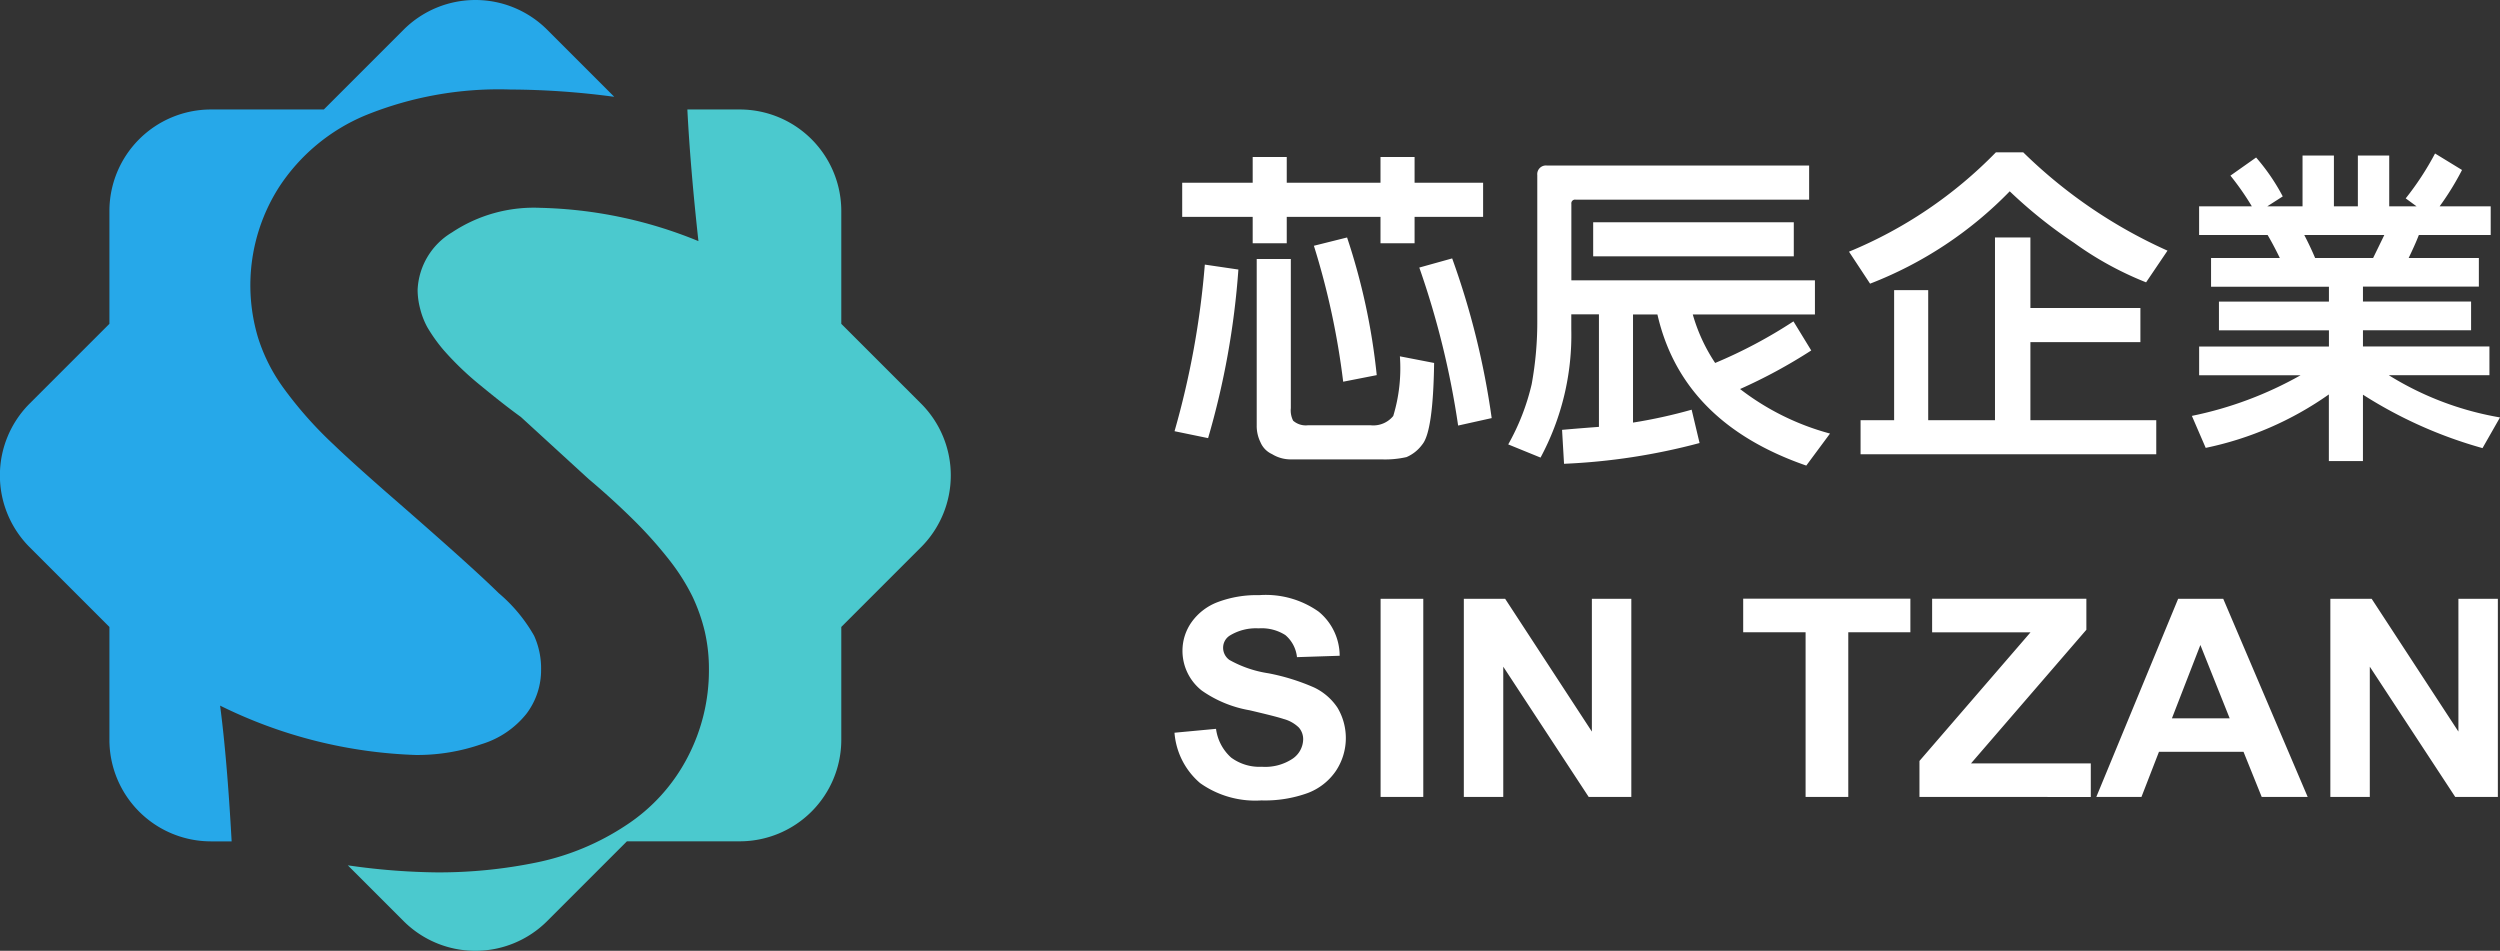 <svg xmlns="http://www.w3.org/2000/svg" width="134.1" height="51" viewBox="0 0 134.1 51">
  <rect x="0" y="0" width="134.1" height="51" fill="#333333" stroke="none"/>
  <g id="Group_264" data-name="Group 264" transform="translate(-1512 5279)">
    <g id="Group_200" data-name="Group 200" transform="translate(1497 -5289)">
      <g id="Group_39" data-name="Group 39" transform="translate(15 10)">
        <path id="Path_34" data-name="Path 34" d="M690.071,69.136h2.822a5.448,5.448,0,0,1,5.432,5.432v6.066l4.289,4.288a5.448,5.448,0,0,1,0,7.682l-4.289,4.289v6.066a5.448,5.448,0,0,1-5.432,5.432h-6.066l-4.289,4.289a5.448,5.448,0,0,1-7.682,0l-3-3,.382.053a35.284,35.284,0,0,0,4.39.325,26,26,0,0,0,5.427-.548,13.612,13.612,0,0,0,4.722-1.978,9.674,9.674,0,0,0,3.3-3.642,10.06,10.06,0,0,0,1.148-4.707,8.966,8.966,0,0,0-.221-2.039,9.574,9.574,0,0,0-.664-1.887,11.175,11.175,0,0,0-1.218-1.928,22.673,22.673,0,0,0-1.873-2.11c-.735-.73-1.561-1.491-2.477-2.262l-3.635-3.328q-.906-.654-2.175-1.7a16.173,16.173,0,0,1-1.933-1.847,8.573,8.573,0,0,1-.916-1.278,4.213,4.213,0,0,1-.383-1,3.994,3.994,0,0,1-.131-1,3.774,3.774,0,0,1,1.843-3.074,7.921,7.921,0,0,1,4.732-1.319,23.681,23.681,0,0,1,8.488,1.786q-.436-3.97-.593-7.045" transform="translate(-653.198 -63.263)" fill="#4bc9ce" fill-rule="evenodd"/>
        <path id="Path_38" data-name="Path 38" d="M631.375,58.708h6.065l4.289-4.289a5.448,5.448,0,0,1,7.681,0l3.609,3.609a42.839,42.839,0,0,0-5.573-.391,18.988,18.988,0,0,0-7.763,1.38,10.237,10.237,0,0,0-4.632,3.835,9.778,9.778,0,0,0-1.138,8.1,9.4,9.4,0,0,0,1.359,2.689,21.225,21.225,0,0,0,2.708,3.053c.523.507,1.47,1.369,2.849,2.577,2.879,2.505,4.883,4.291,6,5.387a8.406,8.406,0,0,1,1.893,2.283,4.245,4.245,0,0,1,.372,1.816,3.877,3.877,0,0,1-.785,2.364,4.907,4.907,0,0,1-2.417,1.633,10.487,10.487,0,0,1-3.524.578,25.533,25.533,0,0,1-10.492-2.648q.373,2.831.619,7.282h-1.124a5.448,5.448,0,0,1-5.432-5.432V86.465l-4.29-4.289a5.448,5.448,0,0,1,0-7.682l4.29-4.289V64.14a5.448,5.448,0,0,1,5.432-5.432" transform="translate(-620.07 -52.835)" fill="#26a8e9" fill-rule="evenodd"/>
      </g>
    </g>
    <path id="Path_122" data-name="Path 122" d="M687.082,245.1c-.187-.441-.383-.852-.582-1.232h4.293c-.178.368-.377.779-.6,1.232Zm2.566,7.333a23.771,23.771,0,0,0,6.413,2.866l.938-1.646a16.561,16.561,0,0,1-5.937-2.247.052.052,0,0,0-.036-.018h5.406v-1.541h-6.784v-.87h5.8v-1.54h-5.8v-.8h6.217V245.1H692.1c.211-.441.4-.852.546-1.232H696.5v-1.54h-2.738a14.8,14.8,0,0,0,1.2-1.948l-1.447-.885a15.475,15.475,0,0,1-1.574,2.408l.582.426h-1.466v-2.724h-1.682v2.724h-1.285v-2.724h-1.683v2.724h-1.89l.829-.532a10.877,10.877,0,0,0-1.429-2.087l-1.378.973a14.267,14.267,0,0,1,1.148,1.646h-2.828v1.54h3.676q.316.535.654,1.232H681.5v1.54h6.323v.8h-5.9v1.54h5.9v.87h-6.962v1.541H686.3a19.959,19.959,0,0,1-5.829,2.178l.742,1.716a17.7,17.7,0,0,0,6.606-2.867v3.573h1.828ZM664.5,253.8h-1.8v1.83h15.861V253.8H671.81v-4.186h5.9v-1.83h-5.9V244h-1.9v9.8h-3.582v-6.974H664.5Zm6.2-12.277a25.229,25.229,0,0,0,3.446,2.76,17.763,17.763,0,0,0,3.869,2.124l1.149-1.7a26.554,26.554,0,0,1-7.738-5.273h-1.468a23.5,23.5,0,0,1-7.879,5.328l1.131,1.716A21,21,0,0,0,670.7,241.525ZM654.9,250.731a9.251,9.251,0,0,1-1.2-2.6h6.552V246.3H647.187v-4.1a.2.2,0,0,1,.229-.229h12.525v-1.83H645.875a.466.466,0,0,0-.516.514v7.726a18.6,18.6,0,0,1-.3,3.486A12.218,12.218,0,0,1,643.8,255.1l1.734.707a13.881,13.881,0,0,0,1.649-6.883v-.8h1.483v6.035c-.636.048-1.3.1-1.978.16l.106,1.821a33.627,33.627,0,0,0,7.27-1.114l-.425-1.788a27.245,27.245,0,0,1-3.145.692V248.13h1.309q1.325,5.8,7.985,8.106l1.273-1.718a13.713,13.713,0,0,1-4.825-2.389,28.123,28.123,0,0,0,3.818-2.068L659.1,248.5A25.906,25.906,0,0,1,654.9,250.731Zm-6.543-7.548v1.83h10.761v-1.83Zm-9.327,2.431a45.521,45.521,0,0,1,2.083,8.475l1.8-.4a42.4,42.4,0,0,0-2.12-8.566Zm-5.654-1.169a40.943,40.943,0,0,1,1.571,7.292l1.8-.353A34.4,34.4,0,0,0,635.156,244Zm-3.067.71v8.919a1.971,1.971,0,0,0,.2.906,1.215,1.215,0,0,0,.621.64,1.908,1.908,0,0,0,.992.284h4.894a5.226,5.226,0,0,0,1.327-.123,2.044,2.044,0,0,0,.847-.677q.583-.693.635-4.373l-1.836-.356a8.808,8.808,0,0,1-.356,3.2,1.377,1.377,0,0,1-1.2.5h-3.392a1.026,1.026,0,0,1-.778-.247,1.222,1.222,0,0,1-.124-.674v-8Zm-2.783.3a45.91,45.91,0,0,1-1.625,8.937l1.8.371a43.1,43.1,0,0,0,1.625-9.043Zm9.423-2.561v1.417h1.828v-1.417h3.676v-1.83h-3.676v-1.38h-1.828v1.38h-5.029v-1.38h-1.827v1.38h-3.781v1.83h3.781v1.417h1.827v-1.417Z" transform="translate(949.101 -5510.262)" fill="#fff"/>
    <path id="Path_123" data-name="Path 123" d="M687.827,221.067V210.439h2.216l4.653,7.123v-7.123h2.116v10.628h-2.287l-4.582-6.986v6.986Zm-5.4-4.216-1.572-3.934-1.526,3.934Zm4.184,4.216h-2.466l-.976-2.42h-4.535l-.939,2.42h-2.422l4.39-10.628h2.418Zm-20.824,0v-1.93l5.958-6.9h-5.279v-1.8h8.274V212.1l-6.189,7.17h6.426v1.8Zm-6.108,0v-8.833h-3.347v-1.8H665.3v1.8h-3.331v8.833Zm-18.332,0V210.439h2.216l4.652,7.123v-7.123h2.116v10.628h-2.287l-4.582-6.986v6.986Zm-4.465,0V210.439h2.29v10.628Zm-11.053-3.444,2.226-.208a2.5,2.5,0,0,0,.811,1.542,2.554,2.554,0,0,0,1.65.492,2.646,2.646,0,0,0,1.655-.438,1.283,1.283,0,0,0,.558-1.025.943.943,0,0,0-.234-.643,1.867,1.867,0,0,0-.819-.458c-.266-.09-.871-.243-1.818-.466a6.342,6.342,0,0,1-2.566-1.056,2.711,2.711,0,0,1-1.037-2.145,2.649,2.649,0,0,1,.487-1.524,3.03,3.03,0,0,1,1.407-1.079,5.929,5.929,0,0,1,2.219-.371,4.912,4.912,0,0,1,3.192.885,3.071,3.071,0,0,1,1.127,2.366l-2.29.074a1.8,1.8,0,0,0-.623-1.183,2.37,2.37,0,0,0-1.434-.361,2.683,2.683,0,0,0-1.545.386.769.769,0,0,0-.36.663.8.8,0,0,0,.339.646,6.128,6.128,0,0,0,2.092.715,11.439,11.439,0,0,1,2.455.764,3.111,3.111,0,0,1,1.248,1.081,3.181,3.181,0,0,1-.09,3.4,3.187,3.187,0,0,1-1.526,1.186,6.758,6.758,0,0,1-2.461.388,5.108,5.108,0,0,1-3.292-.93A3.949,3.949,0,0,1,625.827,217.623Z" transform="translate(949.173 -5457.32)" fill="#fff"/>
  </g>
</svg>
